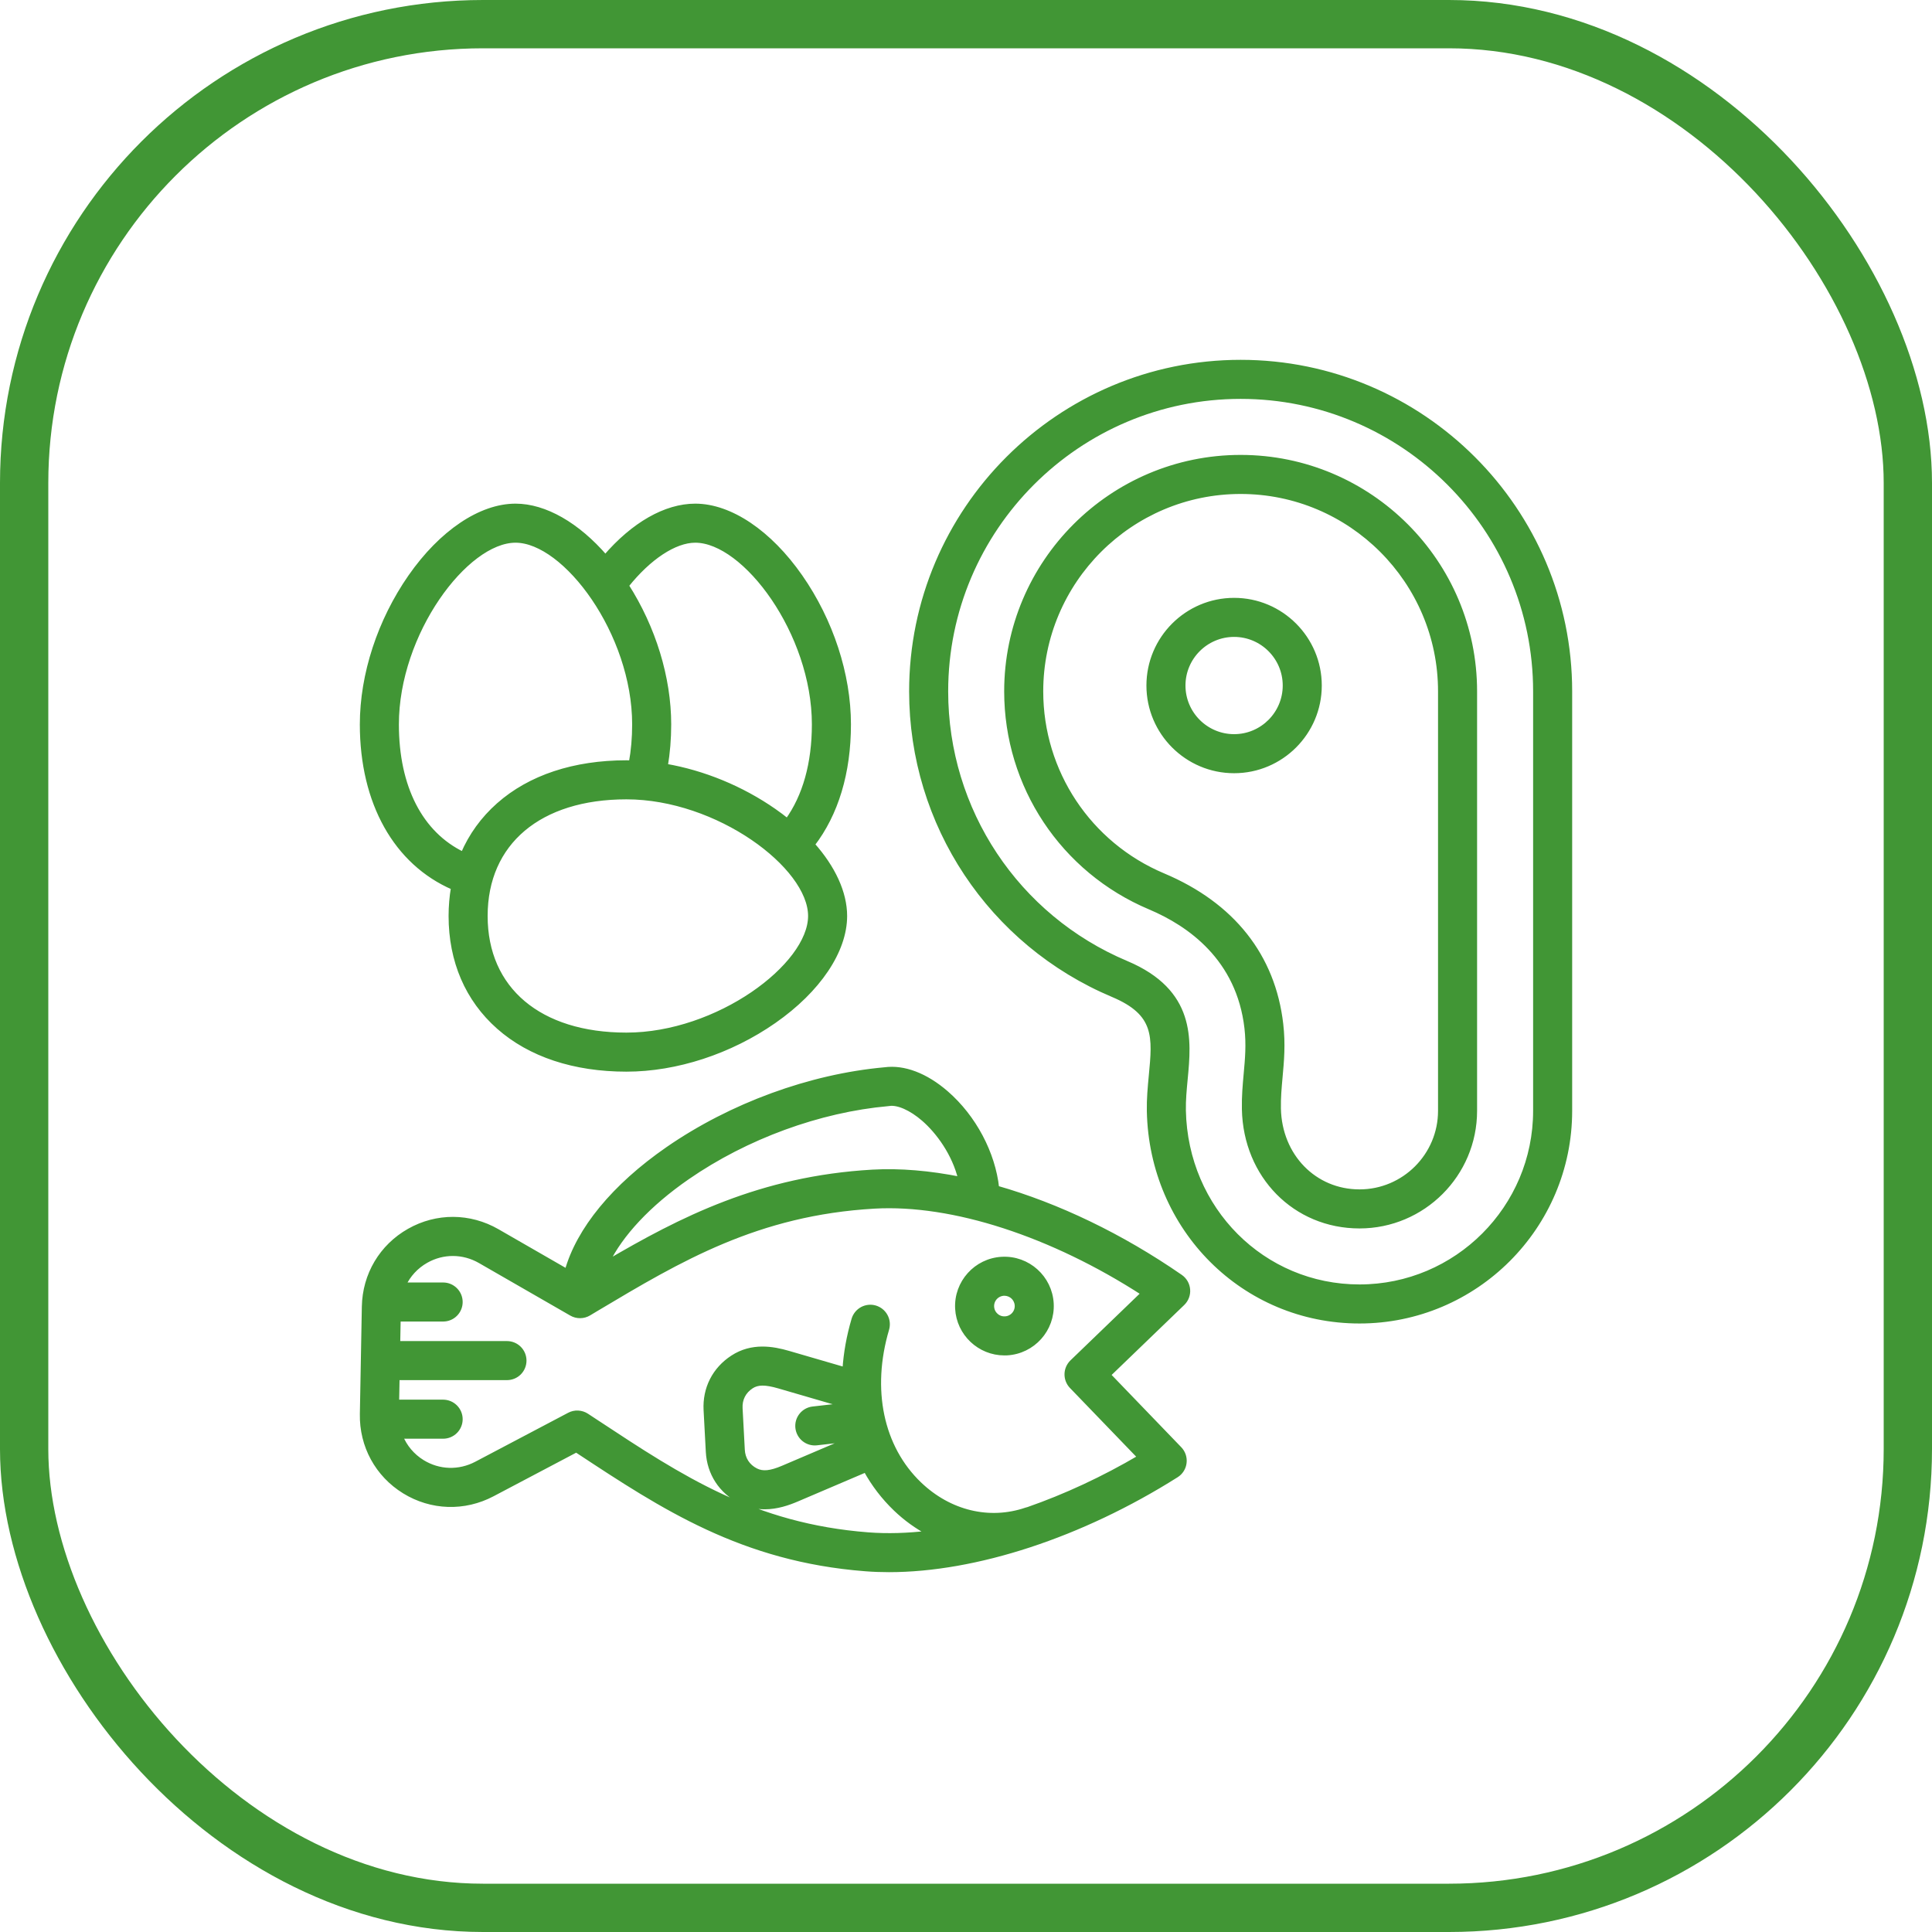 <svg width="80" height="80" viewBox="0 0 80 80" fill="none" xmlns="http://www.w3.org/2000/svg">
<rect x="1" y="1" width="78" height="78" rx="19" stroke="#419635" stroke-width="2"/>
<mask id="path-2-outside-1_289_9825" maskUnits="userSpaceOnUse" x="14" y="14" width="52" height="52" fill="black">
<rect fill="white" x="14" y="14" width="52" height="52"/>
<path d="M49.181 53.398C49.173 53.293 49.141 53.192 49.089 53.101C49.036 53.01 48.965 52.932 48.878 52.872C46.422 51.172 43.786 49.913 41.273 49.196C41.117 47.759 40.332 46.264 39.178 45.263C38.329 44.527 37.424 44.184 36.629 44.294C33.546 44.572 30.278 45.769 27.658 47.58C25.425 49.124 23.958 50.92 23.479 52.648L20.591 50.986C19.449 50.329 18.086 50.322 16.945 50.969C15.803 51.615 15.107 52.787 15.083 54.104L15.001 58.55C14.976 59.867 15.629 61.063 16.745 61.751C17.862 62.439 19.225 62.483 20.39 61.869L23.863 60.037L23.959 60.1C27.445 62.398 30.738 64.569 35.836 64.963C36.153 64.988 36.477 65 36.808 65C40.398 65 44.765 63.575 48.709 61.085C48.798 61.029 48.874 60.954 48.93 60.865C48.986 60.776 49.022 60.676 49.034 60.571C49.047 60.467 49.036 60.361 49.003 60.261C48.969 60.161 48.914 60.07 48.841 59.995L45.889 56.931L48.967 53.965C49.042 53.892 49.101 53.803 49.138 53.705C49.175 53.607 49.19 53.502 49.181 53.398ZM28.464 48.746C30.894 47.066 33.923 45.957 36.774 45.703C36.788 45.702 36.802 45.7 36.816 45.698C37.184 45.642 37.734 45.886 38.249 46.333C38.848 46.852 39.521 47.76 39.778 48.831C38.497 48.573 37.265 48.468 36.128 48.532C31.492 48.797 28.194 50.492 25.122 52.295C25.694 51.108 26.858 49.856 28.464 48.746ZM44.395 56.402C44.26 56.533 44.182 56.712 44.179 56.899C44.175 57.087 44.247 57.269 44.377 57.404L47.208 60.341C45.686 61.236 44.118 61.963 42.577 62.5C42.55 62.506 42.523 62.513 42.496 62.522C40.966 63.045 39.31 62.646 38.066 61.453C36.482 59.935 35.978 57.536 36.718 55.036C36.744 54.947 36.752 54.853 36.743 54.76C36.733 54.668 36.705 54.578 36.66 54.496C36.616 54.415 36.556 54.343 36.484 54.284C36.411 54.225 36.328 54.182 36.239 54.155C36.15 54.129 36.056 54.12 35.964 54.13C35.871 54.14 35.781 54.168 35.7 54.212C35.535 54.302 35.412 54.454 35.359 54.634C35.151 55.336 35.028 56.033 34.984 56.714L32.654 56.036C31.998 55.845 31.141 55.693 30.34 56.215C29.589 56.703 29.186 57.496 29.234 58.391L29.326 60.112C29.373 61.006 29.859 61.752 30.657 62.158C31 62.332 31.341 62.397 31.663 62.397C32.171 62.397 32.633 62.236 32.986 62.086L35.85 60.864C36.177 61.462 36.594 62.005 37.085 62.476C37.499 62.874 37.967 63.212 38.474 63.481C37.589 63.587 36.739 63.612 35.945 63.551C31.212 63.184 28.212 61.207 24.739 58.917L24.292 58.623C24.186 58.554 24.064 58.514 23.937 58.508C23.81 58.501 23.684 58.529 23.572 58.589L19.729 60.615C19.012 60.993 18.174 60.967 17.488 60.545C17.07 60.287 16.758 59.911 16.582 59.474H18.349C18.537 59.474 18.717 59.399 18.85 59.267C18.983 59.134 19.058 58.953 19.058 58.766C19.058 58.578 18.983 58.398 18.85 58.265C18.717 58.132 18.537 58.057 18.349 58.057H16.427L16.446 57.048H20.992C21.18 57.048 21.361 56.974 21.494 56.841C21.626 56.708 21.701 56.528 21.701 56.34C21.701 56.152 21.626 55.971 21.494 55.839C21.361 55.706 21.18 55.631 20.992 55.631H16.472L16.491 54.622H18.349C18.537 54.622 18.717 54.548 18.85 54.415C18.983 54.282 19.058 54.102 19.058 53.914C19.058 53.726 18.983 53.546 18.85 53.413C18.717 53.28 18.537 53.205 18.349 53.205H16.712C16.906 52.789 17.226 52.438 17.643 52.202C18.343 51.805 19.181 51.81 19.884 52.214L23.664 54.389C23.773 54.452 23.897 54.484 24.023 54.483C24.148 54.482 24.272 54.448 24.38 54.384L24.732 54.173C28.138 52.142 31.354 50.224 36.208 49.947C39.447 49.763 43.56 51.103 47.35 53.554L44.395 56.402ZM34.985 58.19L33.651 58.341C33.466 58.364 33.297 58.459 33.182 58.606C33.066 58.752 33.014 58.938 33.035 59.124C33.056 59.309 33.149 59.479 33.294 59.596C33.44 59.713 33.625 59.768 33.811 59.749L35.232 59.587L32.43 60.782C31.908 61.005 31.58 61.037 31.299 60.895C30.959 60.722 30.761 60.417 30.741 60.036L30.649 58.315C30.628 57.934 30.793 57.61 31.113 57.402C31.372 57.234 31.693 57.232 32.258 57.396L34.985 58.19ZM41.59 56.025C41.625 56.025 41.66 56.024 41.695 56.023C42.765 55.965 43.589 55.048 43.532 53.978C43.475 52.908 42.559 52.083 41.487 52.141C40.417 52.198 39.593 53.115 39.65 54.185C39.705 55.22 40.565 56.025 41.59 56.025ZM41.199 53.729C41.249 53.674 41.309 53.63 41.377 53.6C41.444 53.57 41.517 53.554 41.591 53.554C41.726 53.555 41.856 53.607 41.953 53.699C42.051 53.792 42.11 53.919 42.117 54.053C42.121 54.122 42.111 54.191 42.088 54.257C42.065 54.322 42.029 54.382 41.983 54.434C41.937 54.485 41.881 54.527 41.818 54.557C41.756 54.587 41.688 54.604 41.619 54.607C41.55 54.611 41.481 54.602 41.415 54.579C41.35 54.556 41.29 54.52 41.239 54.473C41.187 54.427 41.145 54.371 41.115 54.309C41.086 54.246 41.068 54.179 41.065 54.109C41.061 54.04 41.071 53.971 41.094 53.906C41.117 53.841 41.153 53.781 41.199 53.729ZM51.372 15C43.858 15 37.745 21.113 37.745 28.628C37.745 34.126 41.02 39.057 46.087 41.191C47.915 41.961 47.823 42.932 47.669 44.542C47.624 45.014 47.578 45.503 47.588 46.011C47.687 50.885 51.511 54.703 56.294 54.703C61.094 54.703 65 50.797 65 45.997V28.628C65 21.113 58.887 15 51.372 15ZM63.583 45.997C63.583 50.016 60.313 53.286 56.294 53.286C52.289 53.286 49.088 50.078 49.005 45.983C48.996 45.556 49.039 45.109 49.08 44.676C49.233 43.064 49.424 41.059 46.637 39.885C42.096 37.973 39.162 33.554 39.162 28.628C39.162 21.895 44.639 16.417 51.372 16.417C58.105 16.417 63.583 21.895 63.583 28.628V45.997ZM51.372 18.937C46.029 18.937 41.681 23.284 41.681 28.628C41.681 32.538 44.011 36.045 47.615 37.563C49.264 38.258 51.299 39.69 51.63 42.571C51.708 43.256 51.655 43.845 51.598 44.468C51.556 44.93 51.513 45.407 51.524 45.932C51.58 48.688 53.63 50.767 56.294 50.767C58.924 50.767 61.063 48.627 61.063 45.997V28.628C61.063 23.284 56.716 18.937 51.372 18.937ZM59.646 45.997C59.646 47.846 58.142 49.35 56.294 49.35C54.422 49.35 52.98 47.868 52.94 45.903C52.931 45.456 52.969 45.038 53.009 44.596C53.07 43.929 53.133 43.239 53.037 42.409C52.714 39.591 51.029 37.463 48.165 36.257C45.087 34.961 43.098 31.966 43.098 28.628C43.098 24.065 46.81 20.354 51.372 20.354C55.934 20.354 59.646 24.065 59.646 28.628V45.997H59.646ZM51.102 24.856C49.155 24.856 47.571 26.439 47.571 28.386C47.571 30.333 49.155 31.917 51.102 31.917C53.048 31.917 54.632 30.333 54.632 28.386C54.632 26.439 53.048 24.856 51.102 24.856ZM51.102 30.5C49.936 30.5 48.988 29.551 48.988 28.386C48.988 27.221 49.936 26.273 51.102 26.273C52.267 26.273 53.215 27.221 53.215 28.386C53.215 29.551 52.267 30.5 51.102 30.5ZM18.774 36.749C18.708 37.139 18.675 37.533 18.675 37.929C18.675 39.791 19.358 41.379 20.651 42.522C21.948 43.669 23.776 44.275 25.939 44.275C28.002 44.275 30.23 43.547 32.051 42.277C33.884 40.999 34.978 39.373 34.978 37.929C34.978 36.971 34.497 35.933 33.639 34.971C34.619 33.7 35.136 31.994 35.136 29.994C35.136 27.932 34.407 25.704 33.137 23.882C31.86 22.049 30.234 20.955 28.789 20.955C27.559 20.955 26.231 21.718 25.067 23.073C23.91 21.732 22.564 20.955 21.347 20.955C19.902 20.955 18.276 22.049 16.999 23.882C15.729 25.704 15 27.932 15 29.994C15 33.239 16.401 35.723 18.774 36.749ZM25.939 42.858C22.332 42.858 20.092 40.969 20.092 37.929C20.092 34.888 22.333 32.999 25.939 32.999C29.721 32.999 33.561 35.867 33.561 37.929C33.561 39.99 29.721 42.858 25.939 42.858ZM28.789 22.372C30.85 22.372 33.718 26.213 33.718 29.994C33.718 31.614 33.333 32.982 32.601 33.992C32.423 33.849 32.239 33.711 32.051 33.58C30.697 32.637 29.119 31.993 27.552 31.724C27.645 31.174 27.693 30.596 27.693 29.994C27.693 28.067 27.057 25.996 25.937 24.246C26.863 23.083 27.934 22.372 28.789 22.372ZM21.347 22.372C23.408 22.372 26.276 26.213 26.276 29.994C26.276 30.553 26.23 31.087 26.138 31.586C26.072 31.585 26.005 31.582 25.939 31.582C23.776 31.582 21.948 32.188 20.651 33.335C20.001 33.909 19.506 34.596 19.173 35.374C17.414 34.529 16.417 32.604 16.417 29.994C16.417 26.213 19.285 22.372 21.347 22.372Z"/>
</mask>
<path d="M49.181 53.398C49.173 53.293 49.141 53.192 49.089 53.101C49.036 53.01 48.965 52.932 48.878 52.872C46.422 51.172 43.786 49.913 41.273 49.196C41.117 47.759 40.332 46.264 39.178 45.263C38.329 44.527 37.424 44.184 36.629 44.294C33.546 44.572 30.278 45.769 27.658 47.58C25.425 49.124 23.958 50.92 23.479 52.648L20.591 50.986C19.449 50.329 18.086 50.322 16.945 50.969C15.803 51.615 15.107 52.787 15.083 54.104L15.001 58.55C14.976 59.867 15.629 61.063 16.745 61.751C17.862 62.439 19.225 62.483 20.39 61.869L23.863 60.037L23.959 60.1C27.445 62.398 30.738 64.569 35.836 64.963C36.153 64.988 36.477 65 36.808 65C40.398 65 44.765 63.575 48.709 61.085C48.798 61.029 48.874 60.954 48.93 60.865C48.986 60.776 49.022 60.676 49.034 60.571C49.047 60.467 49.036 60.361 49.003 60.261C48.969 60.161 48.914 60.07 48.841 59.995L45.889 56.931L48.967 53.965C49.042 53.892 49.101 53.803 49.138 53.705C49.175 53.607 49.19 53.502 49.181 53.398ZM28.464 48.746C30.894 47.066 33.923 45.957 36.774 45.703C36.788 45.702 36.802 45.7 36.816 45.698C37.184 45.642 37.734 45.886 38.249 46.333C38.848 46.852 39.521 47.76 39.778 48.831C38.497 48.573 37.265 48.468 36.128 48.532C31.492 48.797 28.194 50.492 25.122 52.295C25.694 51.108 26.858 49.856 28.464 48.746ZM44.395 56.402C44.26 56.533 44.182 56.712 44.179 56.899C44.175 57.087 44.247 57.269 44.377 57.404L47.208 60.341C45.686 61.236 44.118 61.963 42.577 62.5C42.55 62.506 42.523 62.513 42.496 62.522C40.966 63.045 39.31 62.646 38.066 61.453C36.482 59.935 35.978 57.536 36.718 55.036C36.744 54.947 36.752 54.853 36.743 54.76C36.733 54.668 36.705 54.578 36.66 54.496C36.616 54.415 36.556 54.343 36.484 54.284C36.411 54.225 36.328 54.182 36.239 54.155C36.15 54.129 36.056 54.12 35.964 54.13C35.871 54.14 35.781 54.168 35.7 54.212C35.535 54.302 35.412 54.454 35.359 54.634C35.151 55.336 35.028 56.033 34.984 56.714L32.654 56.036C31.998 55.845 31.141 55.693 30.34 56.215C29.589 56.703 29.186 57.496 29.234 58.391L29.326 60.112C29.373 61.006 29.859 61.752 30.657 62.158C31 62.332 31.341 62.397 31.663 62.397C32.171 62.397 32.633 62.236 32.986 62.086L35.85 60.864C36.177 61.462 36.594 62.005 37.085 62.476C37.499 62.874 37.967 63.212 38.474 63.481C37.589 63.587 36.739 63.612 35.945 63.551C31.212 63.184 28.212 61.207 24.739 58.917L24.292 58.623C24.186 58.554 24.064 58.514 23.937 58.508C23.81 58.501 23.684 58.529 23.572 58.589L19.729 60.615C19.012 60.993 18.174 60.967 17.488 60.545C17.07 60.287 16.758 59.911 16.582 59.474H18.349C18.537 59.474 18.717 59.399 18.85 59.267C18.983 59.134 19.058 58.953 19.058 58.766C19.058 58.578 18.983 58.398 18.85 58.265C18.717 58.132 18.537 58.057 18.349 58.057H16.427L16.446 57.048H20.992C21.18 57.048 21.361 56.974 21.494 56.841C21.626 56.708 21.701 56.528 21.701 56.34C21.701 56.152 21.626 55.971 21.494 55.839C21.361 55.706 21.18 55.631 20.992 55.631H16.472L16.491 54.622H18.349C18.537 54.622 18.717 54.548 18.85 54.415C18.983 54.282 19.058 54.102 19.058 53.914C19.058 53.726 18.983 53.546 18.85 53.413C18.717 53.28 18.537 53.205 18.349 53.205H16.712C16.906 52.789 17.226 52.438 17.643 52.202C18.343 51.805 19.181 51.81 19.884 52.214L23.664 54.389C23.773 54.452 23.897 54.484 24.023 54.483C24.148 54.482 24.272 54.448 24.38 54.384L24.732 54.173C28.138 52.142 31.354 50.224 36.208 49.947C39.447 49.763 43.56 51.103 47.35 53.554L44.395 56.402ZM34.985 58.19L33.651 58.341C33.466 58.364 33.297 58.459 33.182 58.606C33.066 58.752 33.014 58.938 33.035 59.124C33.056 59.309 33.149 59.479 33.294 59.596C33.44 59.713 33.625 59.768 33.811 59.749L35.232 59.587L32.43 60.782C31.908 61.005 31.58 61.037 31.299 60.895C30.959 60.722 30.761 60.417 30.741 60.036L30.649 58.315C30.628 57.934 30.793 57.61 31.113 57.402C31.372 57.234 31.693 57.232 32.258 57.396L34.985 58.19ZM41.59 56.025C41.625 56.025 41.66 56.024 41.695 56.023C42.765 55.965 43.589 55.048 43.532 53.978C43.475 52.908 42.559 52.083 41.487 52.141C40.417 52.198 39.593 53.115 39.65 54.185C39.705 55.22 40.565 56.025 41.59 56.025ZM41.199 53.729C41.249 53.674 41.309 53.63 41.377 53.6C41.444 53.57 41.517 53.554 41.591 53.554C41.726 53.555 41.856 53.607 41.953 53.699C42.051 53.792 42.11 53.919 42.117 54.053C42.121 54.122 42.111 54.191 42.088 54.257C42.065 54.322 42.029 54.382 41.983 54.434C41.937 54.485 41.881 54.527 41.818 54.557C41.756 54.587 41.688 54.604 41.619 54.607C41.55 54.611 41.481 54.602 41.415 54.579C41.35 54.556 41.29 54.52 41.239 54.473C41.187 54.427 41.145 54.371 41.115 54.309C41.086 54.246 41.068 54.179 41.065 54.109C41.061 54.04 41.071 53.971 41.094 53.906C41.117 53.841 41.153 53.781 41.199 53.729ZM51.372 15C43.858 15 37.745 21.113 37.745 28.628C37.745 34.126 41.02 39.057 46.087 41.191C47.915 41.961 47.823 42.932 47.669 44.542C47.624 45.014 47.578 45.503 47.588 46.011C47.687 50.885 51.511 54.703 56.294 54.703C61.094 54.703 65 50.797 65 45.997V28.628C65 21.113 58.887 15 51.372 15ZM63.583 45.997C63.583 50.016 60.313 53.286 56.294 53.286C52.289 53.286 49.088 50.078 49.005 45.983C48.996 45.556 49.039 45.109 49.08 44.676C49.233 43.064 49.424 41.059 46.637 39.885C42.096 37.973 39.162 33.554 39.162 28.628C39.162 21.895 44.639 16.417 51.372 16.417C58.105 16.417 63.583 21.895 63.583 28.628V45.997ZM51.372 18.937C46.029 18.937 41.681 23.284 41.681 28.628C41.681 32.538 44.011 36.045 47.615 37.563C49.264 38.258 51.299 39.69 51.63 42.571C51.708 43.256 51.655 43.845 51.598 44.468C51.556 44.93 51.513 45.407 51.524 45.932C51.58 48.688 53.63 50.767 56.294 50.767C58.924 50.767 61.063 48.627 61.063 45.997V28.628C61.063 23.284 56.716 18.937 51.372 18.937ZM59.646 45.997C59.646 47.846 58.142 49.35 56.294 49.35C54.422 49.35 52.98 47.868 52.94 45.903C52.931 45.456 52.969 45.038 53.009 44.596C53.07 43.929 53.133 43.239 53.037 42.409C52.714 39.591 51.029 37.463 48.165 36.257C45.087 34.961 43.098 31.966 43.098 28.628C43.098 24.065 46.81 20.354 51.372 20.354C55.934 20.354 59.646 24.065 59.646 28.628V45.997H59.646ZM51.102 24.856C49.155 24.856 47.571 26.439 47.571 28.386C47.571 30.333 49.155 31.917 51.102 31.917C53.048 31.917 54.632 30.333 54.632 28.386C54.632 26.439 53.048 24.856 51.102 24.856ZM51.102 30.5C49.936 30.5 48.988 29.551 48.988 28.386C48.988 27.221 49.936 26.273 51.102 26.273C52.267 26.273 53.215 27.221 53.215 28.386C53.215 29.551 52.267 30.5 51.102 30.5ZM18.774 36.749C18.708 37.139 18.675 37.533 18.675 37.929C18.675 39.791 19.358 41.379 20.651 42.522C21.948 43.669 23.776 44.275 25.939 44.275C28.002 44.275 30.23 43.547 32.051 42.277C33.884 40.999 34.978 39.373 34.978 37.929C34.978 36.971 34.497 35.933 33.639 34.971C34.619 33.7 35.136 31.994 35.136 29.994C35.136 27.932 34.407 25.704 33.137 23.882C31.86 22.049 30.234 20.955 28.789 20.955C27.559 20.955 26.231 21.718 25.067 23.073C23.91 21.732 22.564 20.955 21.347 20.955C19.902 20.955 18.276 22.049 16.999 23.882C15.729 25.704 15 27.932 15 29.994C15 33.239 16.401 35.723 18.774 36.749ZM25.939 42.858C22.332 42.858 20.092 40.969 20.092 37.929C20.092 34.888 22.333 32.999 25.939 32.999C29.721 32.999 33.561 35.867 33.561 37.929C33.561 39.99 29.721 42.858 25.939 42.858ZM28.789 22.372C30.85 22.372 33.718 26.213 33.718 29.994C33.718 31.614 33.333 32.982 32.601 33.992C32.423 33.849 32.239 33.711 32.051 33.58C30.697 32.637 29.119 31.993 27.552 31.724C27.645 31.174 27.693 30.596 27.693 29.994C27.693 28.067 27.057 25.996 25.937 24.246C26.863 23.083 27.934 22.372 28.789 22.372ZM21.347 22.372C23.408 22.372 26.276 26.213 26.276 29.994C26.276 30.553 26.23 31.087 26.138 31.586C26.072 31.585 26.005 31.582 25.939 31.582C23.776 31.582 21.948 32.188 20.651 33.335C20.001 33.909 19.506 34.596 19.173 35.374C17.414 34.529 16.417 32.604 16.417 29.994C16.417 26.213 19.285 22.372 21.347 22.372Z" fill="#419635"/>
<path d="M49.181 53.398C49.173 53.293 49.141 53.192 49.089 53.101C49.036 53.01 48.965 52.932 48.878 52.872C46.422 51.172 43.786 49.913 41.273 49.196C41.117 47.759 40.332 46.264 39.178 45.263C38.329 44.527 37.424 44.184 36.629 44.294C33.546 44.572 30.278 45.769 27.658 47.58C25.425 49.124 23.958 50.92 23.479 52.648L20.591 50.986C19.449 50.329 18.086 50.322 16.945 50.969C15.803 51.615 15.107 52.787 15.083 54.104L15.001 58.55C14.976 59.867 15.629 61.063 16.745 61.751C17.862 62.439 19.225 62.483 20.39 61.869L23.863 60.037L23.959 60.1C27.445 62.398 30.738 64.569 35.836 64.963C36.153 64.988 36.477 65 36.808 65C40.398 65 44.765 63.575 48.709 61.085C48.798 61.029 48.874 60.954 48.93 60.865C48.986 60.776 49.022 60.676 49.034 60.571C49.047 60.467 49.036 60.361 49.003 60.261C48.969 60.161 48.914 60.07 48.841 59.995L45.889 56.931L48.967 53.965C49.042 53.892 49.101 53.803 49.138 53.705C49.175 53.607 49.19 53.502 49.181 53.398ZM28.464 48.746C30.894 47.066 33.923 45.957 36.774 45.703C36.788 45.702 36.802 45.7 36.816 45.698C37.184 45.642 37.734 45.886 38.249 46.333C38.848 46.852 39.521 47.76 39.778 48.831C38.497 48.573 37.265 48.468 36.128 48.532C31.492 48.797 28.194 50.492 25.122 52.295C25.694 51.108 26.858 49.856 28.464 48.746ZM44.395 56.402C44.26 56.533 44.182 56.712 44.179 56.899C44.175 57.087 44.247 57.269 44.377 57.404L47.208 60.341C45.686 61.236 44.118 61.963 42.577 62.5C42.55 62.506 42.523 62.513 42.496 62.522C40.966 63.045 39.31 62.646 38.066 61.453C36.482 59.935 35.978 57.536 36.718 55.036C36.744 54.947 36.752 54.853 36.743 54.76C36.733 54.668 36.705 54.578 36.66 54.496C36.616 54.415 36.556 54.343 36.484 54.284C36.411 54.225 36.328 54.182 36.239 54.155C36.15 54.129 36.056 54.12 35.964 54.13C35.871 54.14 35.781 54.168 35.7 54.212C35.535 54.302 35.412 54.454 35.359 54.634C35.151 55.336 35.028 56.033 34.984 56.714L32.654 56.036C31.998 55.845 31.141 55.693 30.34 56.215C29.589 56.703 29.186 57.496 29.234 58.391L29.326 60.112C29.373 61.006 29.859 61.752 30.657 62.158C31 62.332 31.341 62.397 31.663 62.397C32.171 62.397 32.633 62.236 32.986 62.086L35.85 60.864C36.177 61.462 36.594 62.005 37.085 62.476C37.499 62.874 37.967 63.212 38.474 63.481C37.589 63.587 36.739 63.612 35.945 63.551C31.212 63.184 28.212 61.207 24.739 58.917L24.292 58.623C24.186 58.554 24.064 58.514 23.937 58.508C23.81 58.501 23.684 58.529 23.572 58.589L19.729 60.615C19.012 60.993 18.174 60.967 17.488 60.545C17.07 60.287 16.758 59.911 16.582 59.474H18.349C18.537 59.474 18.717 59.399 18.85 59.267C18.983 59.134 19.058 58.953 19.058 58.766C19.058 58.578 18.983 58.398 18.85 58.265C18.717 58.132 18.537 58.057 18.349 58.057H16.427L16.446 57.048H20.992C21.18 57.048 21.361 56.974 21.494 56.841C21.626 56.708 21.701 56.528 21.701 56.34C21.701 56.152 21.626 55.971 21.494 55.839C21.361 55.706 21.18 55.631 20.992 55.631H16.472L16.491 54.622H18.349C18.537 54.622 18.717 54.548 18.85 54.415C18.983 54.282 19.058 54.102 19.058 53.914C19.058 53.726 18.983 53.546 18.85 53.413C18.717 53.28 18.537 53.205 18.349 53.205H16.712C16.906 52.789 17.226 52.438 17.643 52.202C18.343 51.805 19.181 51.81 19.884 52.214L23.664 54.389C23.773 54.452 23.897 54.484 24.023 54.483C24.148 54.482 24.272 54.448 24.38 54.384L24.732 54.173C28.138 52.142 31.354 50.224 36.208 49.947C39.447 49.763 43.56 51.103 47.35 53.554L44.395 56.402ZM34.985 58.19L33.651 58.341C33.466 58.364 33.297 58.459 33.182 58.606C33.066 58.752 33.014 58.938 33.035 59.124C33.056 59.309 33.149 59.479 33.294 59.596C33.44 59.713 33.625 59.768 33.811 59.749L35.232 59.587L32.43 60.782C31.908 61.005 31.58 61.037 31.299 60.895C30.959 60.722 30.761 60.417 30.741 60.036L30.649 58.315C30.628 57.934 30.793 57.61 31.113 57.402C31.372 57.234 31.693 57.232 32.258 57.396L34.985 58.19ZM41.59 56.025C41.625 56.025 41.66 56.024 41.695 56.023C42.765 55.965 43.589 55.048 43.532 53.978C43.475 52.908 42.559 52.083 41.487 52.141C40.417 52.198 39.593 53.115 39.65 54.185C39.705 55.22 40.565 56.025 41.59 56.025ZM41.199 53.729C41.249 53.674 41.309 53.63 41.377 53.6C41.444 53.57 41.517 53.554 41.591 53.554C41.726 53.555 41.856 53.607 41.953 53.699C42.051 53.792 42.11 53.919 42.117 54.053C42.121 54.122 42.111 54.191 42.088 54.257C42.065 54.322 42.029 54.382 41.983 54.434C41.937 54.485 41.881 54.527 41.818 54.557C41.756 54.587 41.688 54.604 41.619 54.607C41.55 54.611 41.481 54.602 41.415 54.579C41.35 54.556 41.29 54.52 41.239 54.473C41.187 54.427 41.145 54.371 41.115 54.309C41.086 54.246 41.068 54.179 41.065 54.109C41.061 54.04 41.071 53.971 41.094 53.906C41.117 53.841 41.153 53.781 41.199 53.729ZM51.372 15C43.858 15 37.745 21.113 37.745 28.628C37.745 34.126 41.02 39.057 46.087 41.191C47.915 41.961 47.823 42.932 47.669 44.542C47.624 45.014 47.578 45.503 47.588 46.011C47.687 50.885 51.511 54.703 56.294 54.703C61.094 54.703 65 50.797 65 45.997V28.628C65 21.113 58.887 15 51.372 15ZM63.583 45.997C63.583 50.016 60.313 53.286 56.294 53.286C52.289 53.286 49.088 50.078 49.005 45.983C48.996 45.556 49.039 45.109 49.08 44.676C49.233 43.064 49.424 41.059 46.637 39.885C42.096 37.973 39.162 33.554 39.162 28.628C39.162 21.895 44.639 16.417 51.372 16.417C58.105 16.417 63.583 21.895 63.583 28.628V45.997ZM51.372 18.937C46.029 18.937 41.681 23.284 41.681 28.628C41.681 32.538 44.011 36.045 47.615 37.563C49.264 38.258 51.299 39.69 51.63 42.571C51.708 43.256 51.655 43.845 51.598 44.468C51.556 44.93 51.513 45.407 51.524 45.932C51.58 48.688 53.63 50.767 56.294 50.767C58.924 50.767 61.063 48.627 61.063 45.997V28.628C61.063 23.284 56.716 18.937 51.372 18.937ZM59.646 45.997C59.646 47.846 58.142 49.35 56.294 49.35C54.422 49.35 52.98 47.868 52.94 45.903C52.931 45.456 52.969 45.038 53.009 44.596C53.07 43.929 53.133 43.239 53.037 42.409C52.714 39.591 51.029 37.463 48.165 36.257C45.087 34.961 43.098 31.966 43.098 28.628C43.098 24.065 46.81 20.354 51.372 20.354C55.934 20.354 59.646 24.065 59.646 28.628V45.997H59.646ZM51.102 24.856C49.155 24.856 47.571 26.439 47.571 28.386C47.571 30.333 49.155 31.917 51.102 31.917C53.048 31.917 54.632 30.333 54.632 28.386C54.632 26.439 53.048 24.856 51.102 24.856ZM51.102 30.5C49.936 30.5 48.988 29.551 48.988 28.386C48.988 27.221 49.936 26.273 51.102 26.273C52.267 26.273 53.215 27.221 53.215 28.386C53.215 29.551 52.267 30.5 51.102 30.5ZM18.774 36.749C18.708 37.139 18.675 37.533 18.675 37.929C18.675 39.791 19.358 41.379 20.651 42.522C21.948 43.669 23.776 44.275 25.939 44.275C28.002 44.275 30.23 43.547 32.051 42.277C33.884 40.999 34.978 39.373 34.978 37.929C34.978 36.971 34.497 35.933 33.639 34.971C34.619 33.7 35.136 31.994 35.136 29.994C35.136 27.932 34.407 25.704 33.137 23.882C31.86 22.049 30.234 20.955 28.789 20.955C27.559 20.955 26.231 21.718 25.067 23.073C23.91 21.732 22.564 20.955 21.347 20.955C19.902 20.955 18.276 22.049 16.999 23.882C15.729 25.704 15 27.932 15 29.994C15 33.239 16.401 35.723 18.774 36.749ZM25.939 42.858C22.332 42.858 20.092 40.969 20.092 37.929C20.092 34.888 22.333 32.999 25.939 32.999C29.721 32.999 33.561 35.867 33.561 37.929C33.561 39.99 29.721 42.858 25.939 42.858ZM28.789 22.372C30.85 22.372 33.718 26.213 33.718 29.994C33.718 31.614 33.333 32.982 32.601 33.992C32.423 33.849 32.239 33.711 32.051 33.58C30.697 32.637 29.119 31.993 27.552 31.724C27.645 31.174 27.693 30.596 27.693 29.994C27.693 28.067 27.057 25.996 25.937 24.246C26.863 23.083 27.934 22.372 28.789 22.372ZM21.347 22.372C23.408 22.372 26.276 26.213 26.276 29.994C26.276 30.553 26.23 31.087 26.138 31.586C26.072 31.585 26.005 31.582 25.939 31.582C23.776 31.582 21.948 32.188 20.651 33.335C20.001 33.909 19.506 34.596 19.173 35.374C17.414 34.529 16.417 32.604 16.417 29.994C16.417 26.213 19.285 22.372 21.347 22.372Z" stroke="#419635" stroke-width="0.2" mask="url(#path-2-outside-1_289_9825)"/>
</svg>
